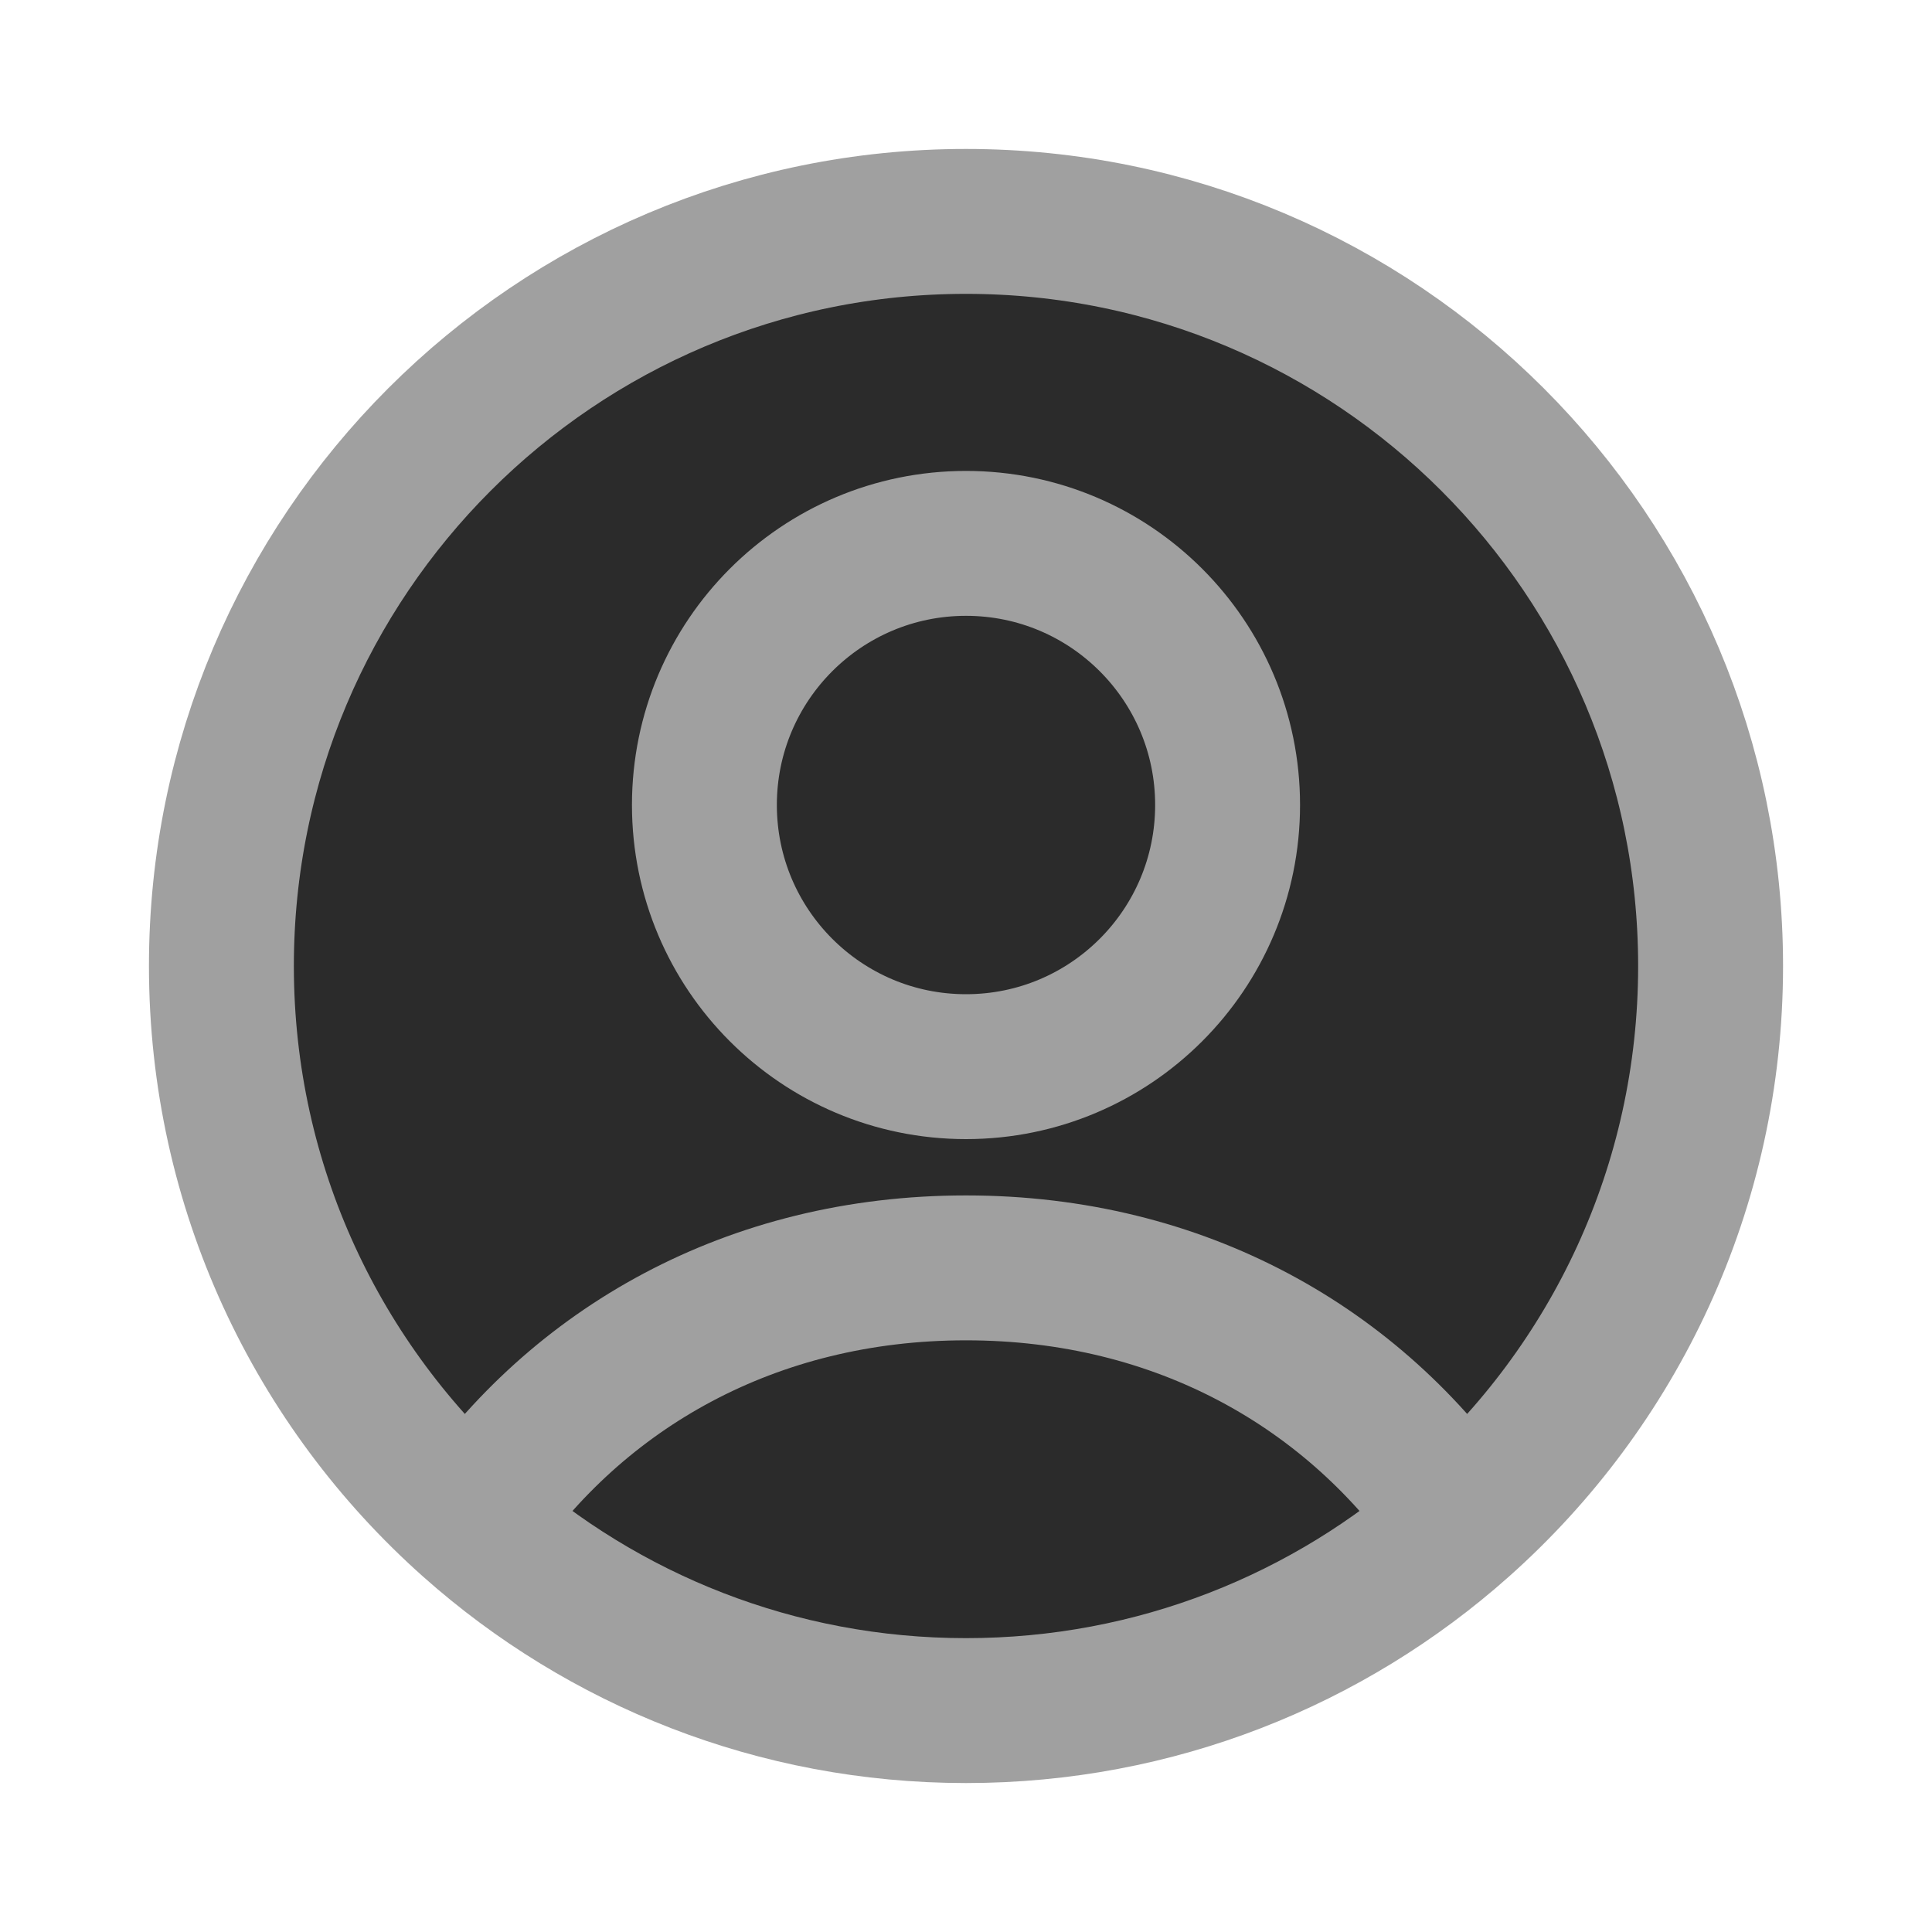 <svg width="20" height="20" viewBox="0 0 20 20" fill="none" xmlns="http://www.w3.org/2000/svg">
<path d="M12.708 8.333C12.708 9.829 11.496 11.042 10 11.042C8.504 11.042 7.292 9.829 7.292 8.333C7.292 6.838 8.504 5.625 10 5.625C11.496 5.625 12.708 6.838 12.708 8.333Z" fill="#2B2B2B"/>
<path d="M17.708 10C17.708 12.292 16.708 14.351 15.119 15.763C13.758 16.973 11.965 17.708 10 17.708C8.035 17.708 6.242 16.973 4.881 15.763C3.292 14.351 2.292 12.292 2.292 10C2.292 5.743 5.743 2.292 10 2.292C14.257 2.292 17.708 5.743 17.708 10Z" fill="#2B2B2B"/>
<path d="M4.881 15.763C5.975 14.164 7.777 13.125 10 13.125C12.223 13.125 14.025 14.164 15.119 15.763M4.881 15.763C6.242 16.973 8.035 17.708 10 17.708C11.965 17.708 13.758 16.973 15.119 15.763M4.881 15.763C3.292 14.351 2.292 12.292 2.292 10C2.292 5.743 5.743 2.292 10 2.292C14.257 2.292 17.708 5.743 17.708 10C17.708 12.292 16.708 14.351 15.119 15.763M12.708 8.333C12.708 9.829 11.496 11.042 10 11.042C8.504 11.042 7.292 9.829 7.292 8.333C7.292 6.838 8.504 5.625 10 5.625C11.496 5.625 12.708 6.838 12.708 8.333Z" stroke="#A0A0A0" stroke-width="1.5" stroke-linejoin="round"/>
</svg>
